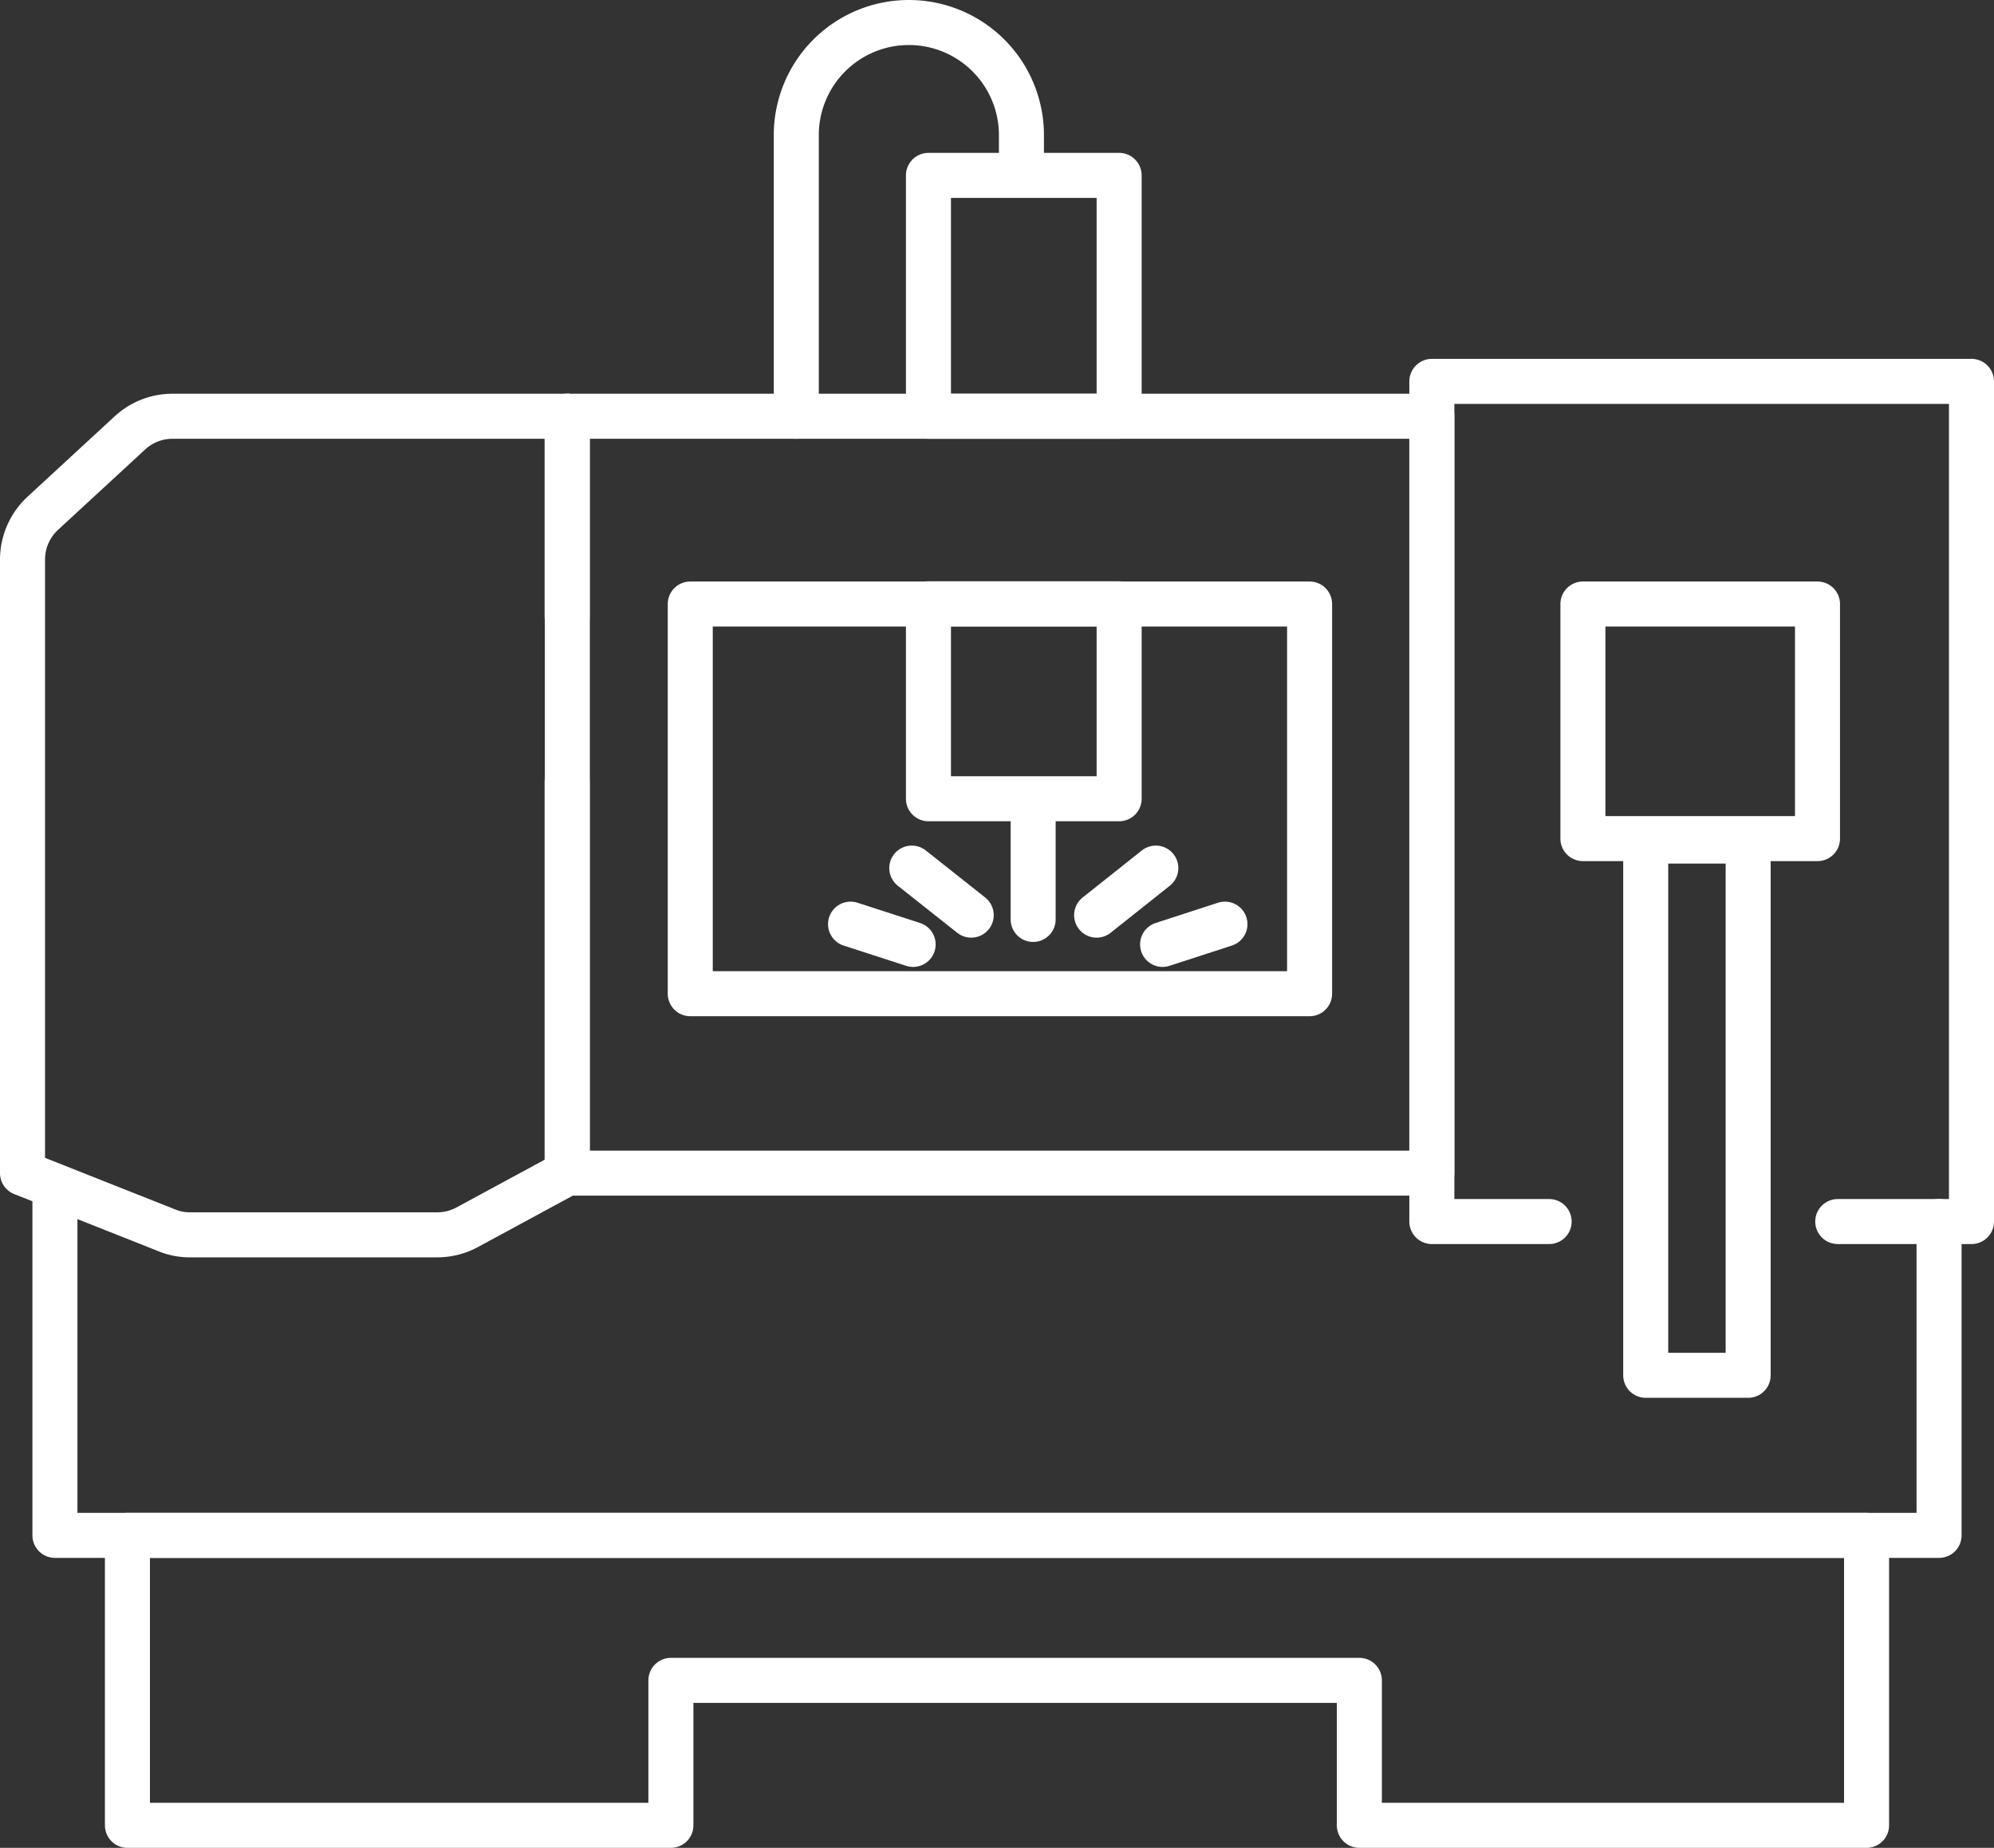 <svg xmlns="http://www.w3.org/2000/svg" viewBox="0 0 88.57 82.08"><rect x="0" y="0" width="88.57" height="82.08" fill="#333333" stroke="none"/><defs><style>.cls-1{fill:none;stroke:white;stroke-linecap:round;stroke-linejoin:round;stroke-width:2px;}</style></defs><title>6_7</title><g id="Ebene_2" data-name="Ebene 2"><g id="Ebene_1-2" data-name="Ebene 1"><polygon class="cls-1" points="44.96 68.2 5.66 68.2 5.66 81.08 29.8 81.08 29.8 74.64 44.96 74.64 60.38 74.64 60.38 81.08 82.91 81.08 82.91 68.2 44.96 68.2"/><path class="cls-1" d="M25.19,34.73V52.11l-4.45,2.41a2.79,2.79,0,0,1-1.33.33h-11a2.64,2.64,0,0,1-1-.2L1,52.11V24.86a2.81,2.81,0,0,1,.9-2.06l3.87-3.57a2.78,2.78,0,0,1,1.9-.74H25.19"/><path class="cls-1" d="M2.44,18.49"/><line class="cls-1" x1="25.19" y1="27.39" x2="25.19" y2="18.49"/><rect class="cls-1" x="25.19" y="18.49" width="38.4" height="33.62" transform="translate(88.79 70.6) rotate(180)"/><rect class="cls-1" x="30.66" y="26.83" width="27.51" height="17.31" transform="translate(88.83 70.97) rotate(180)"/><rect class="cls-1" x="41.23" y="26.83" width="8.47" height="8.66" transform="translate(90.94 62.31) rotate(180)"/><rect class="cls-1" x="41.23" y="7.79" width="8.47" height="10.7" transform="translate(90.94 26.28) rotate(180)"/><rect class="cls-1" x="70.31" y="26.83" width="10.42" height="10.42"/><rect class="cls-1" x="73.1" y="37.36" width="4.55" height="23.73"/><polyline class="cls-1" points="81.63 54.26 87.57 54.26 87.57 16.94 63.6 16.94 63.6 54.26 68.81 54.26"/><polyline class="cls-1" points="2.44 52.69 2.44 68.2 86.13 68.2 86.13 54.26"/><path class="cls-1" d="M63.6,52.11"/><path class="cls-1" d="M35.37,18.49V6a5,5,0,0,1,5-5h0a5,5,0,0,1,5,5V7.75"/><line class="cls-1" x1="45.89" y1="36.02" x2="45.89" y2="40.84"/><line class="cls-1" x1="40.5" y1="38.56" x2="43.14" y2="40.65"/><line class="cls-1" x1="51.34" y1="38.56" x2="48.71" y2="40.65"/><line class="cls-1" x1="37.78" y1="41.05" x2="40.56" y2="41.95"/><line class="cls-1" x1="54.41" y1="41.05" x2="51.64" y2="41.95"/></g></g></svg>